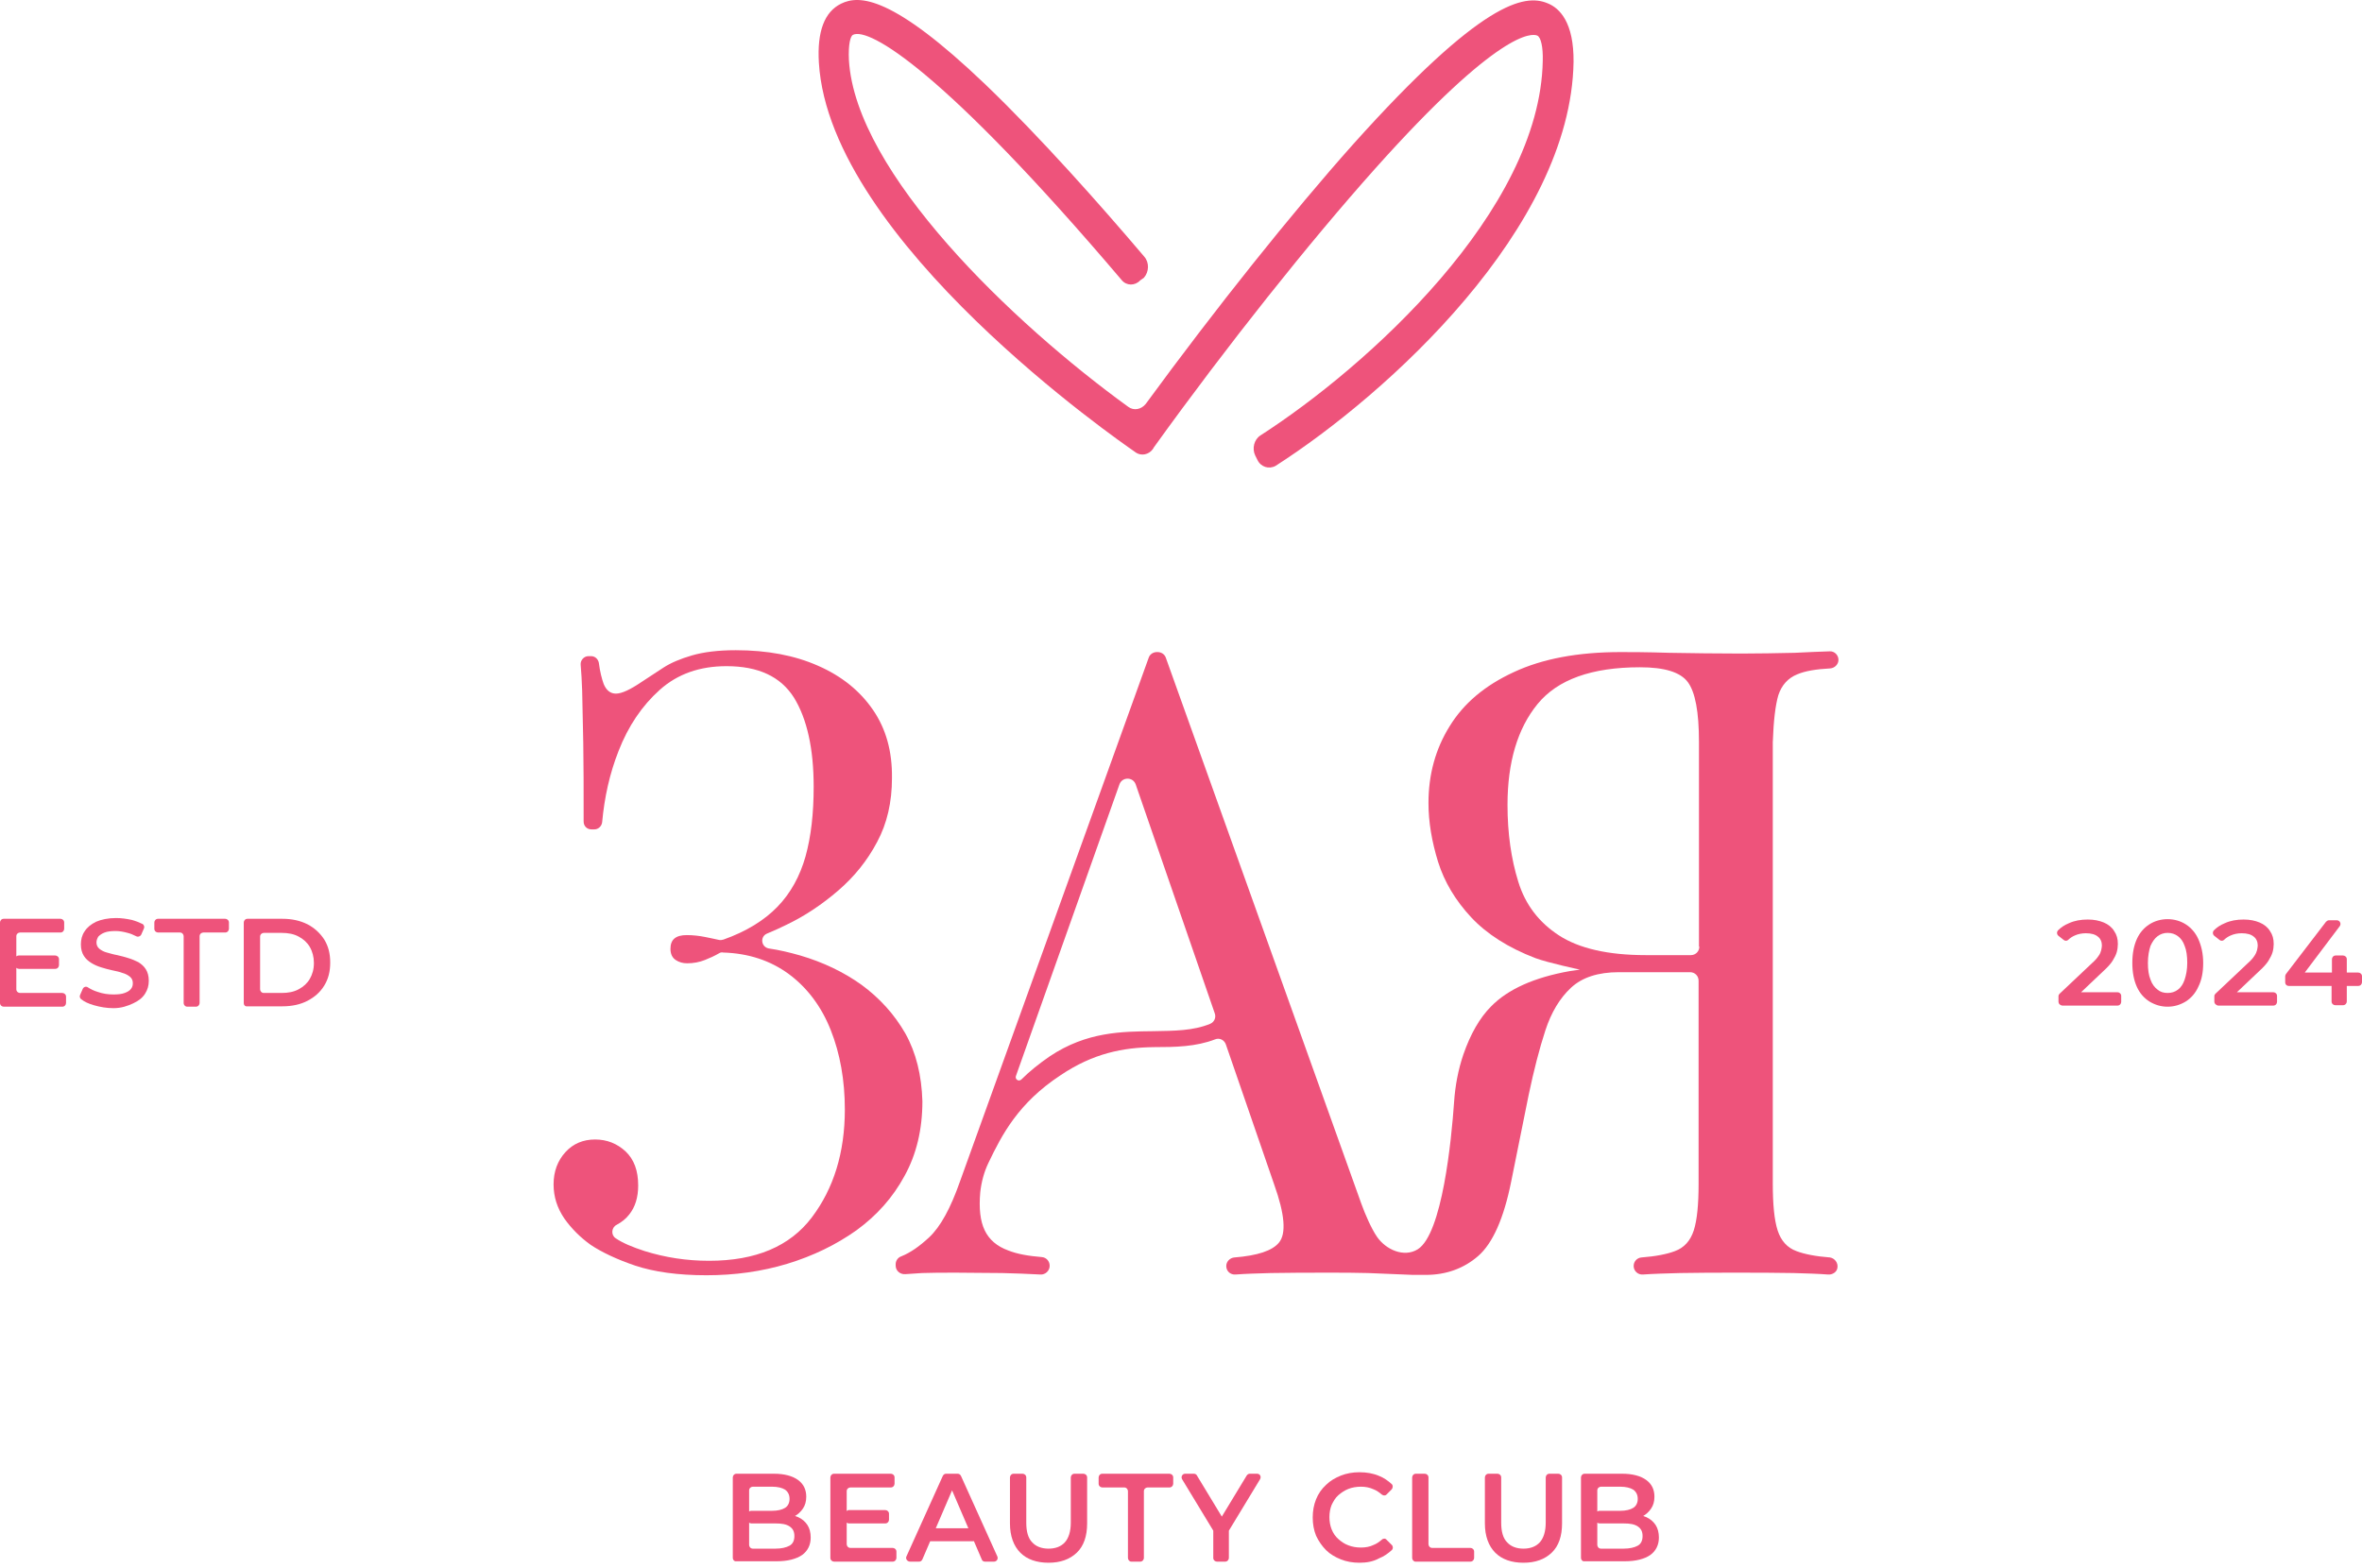 <svg width="128" height="85" viewBox="0 0 128 85" fill="none" xmlns="http://www.w3.org/2000/svg">
<path d="M68.142 24.93L68.021 24.688C67.84 24.306 67.961 23.824 68.303 23.603C74.053 19.903 83.463 11.438 83.604 3.295C83.624 2.551 83.504 2.008 83.302 1.927C83.021 1.807 81.252 1.606 74.516 9.146C70.977 13.107 66.493 18.737 62.532 24.246L62.472 24.347C62.251 24.648 61.849 24.729 61.547 24.527L61.467 24.467C60.803 24.005 44.959 13.087 44.376 3.395C44.275 1.706 44.677 0.641 45.582 0.198C46.567 -0.284 48.357 -0.244 53.404 4.582C56.359 7.417 59.637 11.116 62.009 13.911C62.291 14.233 62.271 14.736 61.989 15.057L61.788 15.198C61.507 15.5 61.044 15.5 60.783 15.178C51.132 3.817 47.09 1.465 46.225 1.887C46.085 1.948 45.964 2.41 46.004 3.255C46.366 9.367 54.871 17.51 61.145 22.054C61.446 22.276 61.849 22.195 62.09 21.893C65.87 16.726 70.012 11.539 73.329 7.819C80.287 0.058 82.619 -0.345 83.865 0.178C84.529 0.44 85.293 1.224 85.273 3.355C85.132 12.343 75.179 21.371 69.127 25.251C68.765 25.452 68.323 25.312 68.142 24.93Z" fill="#EE537B"/>
<path d="M49.061 56.015C48.458 54.969 47.673 54.105 46.688 53.381C45.703 52.677 44.597 52.154 43.37 51.792C42.807 51.631 42.224 51.491 41.661 51.41C41.239 51.33 41.179 50.767 41.561 50.606C41.903 50.465 42.265 50.304 42.627 50.123C43.632 49.641 44.557 49.018 45.421 48.274C46.286 47.53 46.99 46.665 47.532 45.64C48.075 44.634 48.337 43.468 48.337 42.181C48.357 40.733 48.015 39.507 47.311 38.482C46.608 37.456 45.622 36.652 44.336 36.089C43.069 35.526 41.581 35.244 39.872 35.244C38.907 35.244 38.123 35.345 37.499 35.526C36.876 35.707 36.353 35.928 35.951 36.189C35.549 36.451 35.147 36.712 34.785 36.953C34.161 37.376 33.699 37.597 33.377 37.597C33.076 37.597 32.855 37.416 32.714 37.074C32.613 36.793 32.513 36.411 32.452 35.928C32.412 35.727 32.251 35.566 32.03 35.566H31.889C31.648 35.566 31.447 35.787 31.467 36.029C31.507 36.451 31.527 36.913 31.548 37.436C31.568 38.16 31.588 39.105 31.608 40.291C31.628 41.377 31.628 42.805 31.628 44.534C31.628 44.775 31.809 44.956 32.05 44.956H32.211C32.432 44.956 32.613 44.775 32.633 44.554C32.754 43.227 33.035 41.94 33.518 40.713C34.041 39.366 34.785 38.26 35.75 37.396C36.715 36.531 37.922 36.109 39.369 36.109C41.098 36.109 42.305 36.672 43.029 37.818C43.732 38.964 44.094 40.573 44.094 42.644C44.094 44.091 43.953 45.338 43.652 46.424C43.35 47.489 42.848 48.414 42.124 49.158C41.42 49.882 40.455 50.485 39.208 50.928C39.128 50.948 39.047 50.968 38.967 50.948C38.726 50.888 38.464 50.847 38.203 50.787C37.901 50.727 37.56 50.686 37.218 50.686C36.614 50.686 36.333 50.928 36.333 51.43C36.333 51.712 36.434 51.913 36.614 52.034C36.795 52.154 36.997 52.215 37.238 52.215C37.58 52.215 37.901 52.154 38.203 52.034C38.464 51.933 38.726 51.812 38.967 51.672C39.027 51.631 39.108 51.611 39.188 51.631C40.576 51.672 41.762 52.074 42.747 52.798C43.752 53.542 44.517 54.567 45.019 55.834C45.522 57.1 45.783 58.548 45.783 60.137C45.783 62.469 45.18 64.419 43.994 65.988C42.807 67.556 40.958 68.34 38.424 68.34C37.198 68.34 36.051 68.159 34.946 67.817C34.262 67.596 33.739 67.375 33.357 67.114C33.096 66.933 33.136 66.531 33.417 66.39C33.679 66.249 33.92 66.068 34.101 65.827C34.423 65.425 34.584 64.902 34.584 64.258C34.584 63.454 34.363 62.851 33.9 62.409C33.438 61.986 32.895 61.765 32.251 61.765C31.608 61.765 31.065 61.986 30.643 62.449C30.221 62.911 29.999 63.495 29.999 64.198C29.999 64.882 30.201 65.485 30.582 66.048C30.965 66.591 31.447 67.073 32.01 67.476C32.613 67.878 33.417 68.26 34.423 68.602C35.448 68.943 36.735 69.124 38.283 69.124C39.812 69.124 41.279 68.923 42.667 68.501C44.054 68.079 45.301 67.476 46.407 66.691C47.512 65.887 48.377 64.922 49.02 63.736C49.664 62.57 49.986 61.222 49.986 59.694C49.945 58.287 49.644 57.06 49.061 56.015Z" fill="#EE537B"/>
<path d="M96.372 37.677C96.553 37.135 96.895 36.752 97.397 36.551C97.82 36.37 98.423 36.27 99.187 36.23C99.428 36.209 99.629 36.008 99.629 35.767C99.629 35.506 99.408 35.285 99.147 35.305C98.624 35.325 97.981 35.345 97.257 35.385C96.272 35.405 95.306 35.425 94.361 35.425C93.014 35.425 91.707 35.405 90.461 35.385C89.214 35.345 88.329 35.345 87.827 35.345C85.514 35.345 83.584 35.707 82.036 36.431C80.468 37.155 79.322 38.12 78.557 39.366C77.793 40.593 77.411 41.98 77.411 43.528C77.411 44.554 77.592 45.62 77.934 46.725C78.276 47.811 78.879 48.816 79.724 49.721C80.568 50.626 81.734 51.37 83.202 51.933C83.906 52.194 85.615 52.556 85.615 52.556C85.615 52.556 85.253 52.617 85.072 52.637C83.142 52.979 81.714 53.622 80.809 54.547C80.186 55.17 79.683 56.055 79.301 57.161C79.02 57.985 78.859 58.85 78.799 59.734C78.658 61.785 78.155 66.892 76.828 67.717C76.084 68.179 75.099 67.737 74.617 67.033C74.315 66.591 73.973 65.807 73.772 65.244L63.176 35.647C63.115 35.466 62.934 35.345 62.733 35.345H62.693C62.492 35.345 62.311 35.466 62.251 35.647L52.016 64.058C51.514 65.485 50.971 66.49 50.348 67.073C49.825 67.556 49.342 67.898 48.84 68.099C48.659 68.159 48.538 68.34 48.538 68.521V68.602C48.538 68.883 48.779 69.084 49.061 69.064C49.342 69.044 49.644 69.024 49.965 69.004C50.468 68.984 51.092 68.984 51.836 68.984C52.599 68.984 53.424 69.004 54.309 69.004C55.012 69.024 55.716 69.044 56.38 69.084C56.641 69.104 56.882 68.883 56.882 68.622V68.602C56.882 68.36 56.701 68.159 56.46 68.139C55.736 68.079 55.133 67.978 54.63 67.777C54.027 67.556 53.605 67.194 53.364 66.692C53.122 66.189 53.042 65.505 53.122 64.621C53.183 64.078 53.323 63.535 53.565 63.032C54.288 61.524 55.173 59.795 57.465 58.287C59.255 57.08 60.884 56.779 62.532 56.759C63.699 56.759 64.804 56.739 65.85 56.337C66.091 56.236 66.353 56.377 66.433 56.618L69.047 64.198C69.63 65.827 69.71 66.872 69.308 67.355C68.946 67.797 68.142 68.059 66.895 68.159C66.654 68.179 66.453 68.38 66.453 68.622C66.453 68.903 66.674 69.104 66.956 69.084C67.479 69.044 68.122 69.024 68.866 69.004C69.851 68.984 70.937 68.984 72.063 68.984C72.747 68.984 73.45 68.984 74.134 69.004L76.567 69.104C76.627 69.104 76.688 69.104 76.748 69.104C76.929 69.104 77.11 69.104 77.271 69.104C78.356 69.104 79.322 68.763 80.106 68.079C80.89 67.395 81.493 66.048 81.895 64.037L82.84 59.352C83.122 58.005 83.423 56.839 83.745 55.854C84.067 54.869 84.529 54.105 85.132 53.542C85.736 52.979 86.6 52.697 87.726 52.697H91.587C91.848 52.697 92.049 52.898 92.049 53.16V64.158C92.049 65.284 91.969 66.129 91.788 66.692C91.607 67.254 91.265 67.636 90.762 67.817C90.34 67.978 89.737 68.099 88.953 68.159C88.711 68.179 88.53 68.38 88.53 68.622C88.53 68.883 88.752 69.104 89.033 69.084C89.596 69.044 90.28 69.024 91.044 69.004C92.049 68.984 93.055 68.984 94.04 68.984C95.166 68.984 96.211 68.984 97.197 69.004C97.92 69.024 98.544 69.044 99.066 69.084C99.288 69.104 99.529 68.963 99.569 68.742C99.629 68.461 99.428 68.2 99.167 68.159C98.383 68.099 97.78 67.978 97.357 67.817C96.855 67.636 96.513 67.254 96.332 66.692C96.151 66.129 96.07 65.284 96.07 64.158V40.231C96.111 39.065 96.211 38.22 96.372 37.677ZM62.512 55.894C60.823 55.914 58.893 55.914 56.882 57.261C56.299 57.663 55.797 58.066 55.354 58.508C55.213 58.649 54.992 58.508 55.053 58.327L60.662 42.523C60.803 42.101 61.406 42.101 61.547 42.523L65.83 54.929C65.91 55.15 65.81 55.392 65.588 55.492C64.664 55.874 63.638 55.874 62.512 55.894ZM92.089 51.31C92.089 51.571 91.888 51.772 91.627 51.772H89.194C87.143 51.772 85.575 51.41 84.489 50.707C83.403 50.003 82.659 49.038 82.277 47.791C81.895 46.565 81.694 45.177 81.694 43.629C81.694 41.317 82.237 39.487 83.323 38.16C84.409 36.833 86.258 36.169 88.872 36.169C90.199 36.169 91.064 36.431 91.466 36.974C91.868 37.517 92.069 38.582 92.069 40.211V51.31H92.089Z" fill="#EE537B"/>
<path d="M1.086 53.823H3.378C3.478 53.823 3.579 53.904 3.579 54.024V54.366C3.579 54.467 3.499 54.567 3.378 54.567H0.201C0.101 54.567 0 54.487 0 54.366V50.003C0 49.902 0.08 49.802 0.201 49.802H3.277C3.378 49.802 3.478 49.882 3.478 50.003V50.345C3.478 50.445 3.398 50.546 3.277 50.546H1.086C0.985 50.546 0.885 50.626 0.885 50.747V53.622C0.885 53.743 0.985 53.823 1.086 53.823ZM1.025 51.792H2.996C3.096 51.792 3.197 51.873 3.197 51.993V52.315C3.197 52.416 3.117 52.516 2.996 52.516H1.025C0.925 52.516 0.824 52.436 0.824 52.315V51.993C0.824 51.873 0.905 51.792 1.025 51.792Z" fill="#EE537B"/>
<path d="M6.152 54.647C5.791 54.647 5.429 54.587 5.087 54.487C4.805 54.406 4.584 54.306 4.403 54.165C4.323 54.105 4.303 54.004 4.343 53.924L4.484 53.602C4.524 53.501 4.665 53.441 4.765 53.521C4.926 53.622 5.087 53.702 5.288 53.763C5.569 53.863 5.851 53.904 6.152 53.904C6.394 53.904 6.595 53.883 6.756 53.823C6.917 53.763 7.017 53.702 7.097 53.602C7.178 53.501 7.198 53.401 7.198 53.28C7.198 53.139 7.138 53.019 7.037 52.938C6.937 52.858 6.796 52.778 6.635 52.737C6.474 52.677 6.293 52.637 6.092 52.596C5.891 52.556 5.69 52.496 5.489 52.436C5.288 52.375 5.107 52.295 4.946 52.194C4.785 52.094 4.644 51.973 4.544 51.812C4.443 51.651 4.383 51.45 4.383 51.189C4.383 50.928 4.443 50.686 4.584 50.485C4.725 50.264 4.926 50.103 5.207 49.962C5.489 49.842 5.851 49.761 6.293 49.761C6.575 49.761 6.856 49.802 7.138 49.862C7.359 49.922 7.56 50.003 7.721 50.083C7.801 50.123 7.841 50.244 7.801 50.325L7.66 50.646C7.62 50.747 7.48 50.807 7.379 50.747C7.218 50.666 7.077 50.606 6.917 50.566C6.695 50.505 6.474 50.465 6.273 50.465C6.032 50.465 5.831 50.485 5.67 50.546C5.509 50.606 5.409 50.686 5.328 50.767C5.268 50.867 5.228 50.968 5.228 51.089C5.228 51.229 5.288 51.35 5.388 51.43C5.489 51.511 5.63 51.591 5.791 51.631C5.951 51.672 6.132 51.732 6.354 51.772C6.555 51.812 6.756 51.873 6.957 51.933C7.158 51.993 7.339 52.074 7.5 52.154C7.66 52.255 7.801 52.375 7.902 52.536C8.002 52.697 8.063 52.898 8.063 53.16C8.063 53.421 8.002 53.642 7.862 53.863C7.721 54.084 7.52 54.245 7.218 54.386C6.917 54.527 6.575 54.647 6.152 54.647Z" fill="#EE537B"/>
<path d="M9.953 54.366V50.747C9.953 50.646 9.872 50.546 9.752 50.546H8.565C8.465 50.546 8.364 50.465 8.364 50.345V50.003C8.364 49.902 8.445 49.802 8.565 49.802H12.205C12.305 49.802 12.406 49.882 12.406 50.003V50.345C12.406 50.445 12.325 50.546 12.205 50.546H11.018C10.918 50.546 10.817 50.626 10.817 50.747V54.366C10.817 54.467 10.737 54.567 10.616 54.567H10.134C10.053 54.567 9.953 54.487 9.953 54.366Z" fill="#EE537B"/>
<path d="M13.21 54.366V50.003C13.21 49.902 13.291 49.802 13.411 49.802H15.301C15.824 49.802 16.267 49.902 16.669 50.103C17.051 50.304 17.352 50.586 17.573 50.928C17.795 51.29 17.895 51.692 17.895 52.174C17.895 52.657 17.795 53.059 17.573 53.421C17.352 53.783 17.051 54.044 16.669 54.245C16.287 54.446 15.824 54.547 15.301 54.547H13.411C13.291 54.567 13.21 54.487 13.21 54.366ZM14.095 53.622C14.095 53.723 14.175 53.823 14.296 53.823H15.261C15.623 53.823 15.925 53.763 16.186 53.622C16.448 53.481 16.649 53.3 16.789 53.059C16.93 52.818 17.011 52.536 17.011 52.194C17.011 51.873 16.93 51.571 16.789 51.33C16.649 51.089 16.448 50.908 16.186 50.767C15.925 50.626 15.623 50.566 15.261 50.566H14.296C14.196 50.566 14.095 50.646 14.095 50.767V53.622Z" fill="#EE537B"/>
<path d="M111.552 54.286V54.004C111.552 53.944 111.573 53.904 111.613 53.864L113.382 52.195C113.543 52.054 113.644 51.933 113.724 51.813C113.804 51.712 113.845 51.592 113.865 51.511C113.885 51.411 113.905 51.33 113.905 51.25C113.905 51.049 113.825 50.868 113.684 50.767C113.543 50.647 113.322 50.586 113.04 50.586C112.819 50.586 112.618 50.626 112.437 50.707C112.296 50.767 112.176 50.848 112.075 50.948C112.015 51.008 111.894 51.008 111.834 50.948L111.552 50.727C111.452 50.647 111.452 50.506 111.532 50.425C111.693 50.264 111.874 50.144 112.115 50.043C112.417 49.903 112.759 49.842 113.141 49.842C113.483 49.842 113.764 49.903 114.006 50.003C114.247 50.104 114.448 50.264 114.569 50.466C114.709 50.667 114.77 50.888 114.77 51.169C114.77 51.31 114.749 51.471 114.709 51.612C114.669 51.752 114.589 51.913 114.488 52.074C114.388 52.235 114.227 52.416 114.006 52.617L112.437 54.105L112.256 53.783H114.749C114.85 53.783 114.951 53.864 114.951 53.984V54.306C114.951 54.407 114.87 54.507 114.749 54.507H111.754C111.633 54.487 111.552 54.407 111.552 54.286Z" fill="#EE537B"/>
<path d="M117.464 54.567C117.102 54.567 116.78 54.467 116.479 54.285C116.197 54.105 115.956 53.843 115.795 53.481C115.634 53.119 115.554 52.697 115.554 52.194C115.554 51.692 115.634 51.27 115.795 50.907C115.956 50.546 116.197 50.284 116.479 50.103C116.76 49.922 117.102 49.822 117.464 49.822C117.826 49.822 118.168 49.922 118.449 50.103C118.731 50.284 118.972 50.546 119.133 50.907C119.294 51.27 119.394 51.692 119.394 52.194C119.394 52.697 119.314 53.119 119.133 53.481C118.972 53.843 118.731 54.105 118.449 54.285C118.147 54.467 117.826 54.567 117.464 54.567ZM117.464 53.823C117.685 53.823 117.866 53.763 118.027 53.642C118.188 53.521 118.308 53.34 118.389 53.099C118.469 52.858 118.53 52.556 118.53 52.194C118.53 51.833 118.489 51.511 118.389 51.27C118.308 51.028 118.168 50.847 118.027 50.747C117.866 50.626 117.685 50.566 117.464 50.566C117.263 50.566 117.082 50.626 116.921 50.747C116.76 50.867 116.639 51.048 116.539 51.27C116.459 51.511 116.398 51.812 116.398 52.194C116.398 52.556 116.438 52.858 116.539 53.099C116.619 53.34 116.76 53.521 116.921 53.642C117.062 53.763 117.243 53.823 117.464 53.823Z" fill="#EE537B"/>
<path d="M119.998 54.286V54.004C119.998 53.944 120.018 53.904 120.058 53.864L121.827 52.195C121.988 52.054 122.089 51.933 122.169 51.813C122.25 51.692 122.29 51.592 122.31 51.511C122.33 51.411 122.35 51.33 122.35 51.25C122.35 51.049 122.27 50.868 122.129 50.767C121.988 50.647 121.767 50.586 121.485 50.586C121.264 50.586 121.063 50.626 120.882 50.707C120.742 50.767 120.621 50.848 120.52 50.948C120.46 51.008 120.339 51.008 120.279 50.948L119.998 50.727C119.897 50.647 119.897 50.506 119.977 50.425C120.138 50.264 120.319 50.144 120.561 50.043C120.862 49.903 121.204 49.842 121.586 49.842C121.928 49.842 122.209 49.903 122.451 50.003C122.692 50.104 122.893 50.264 123.014 50.466C123.154 50.667 123.215 50.888 123.215 51.169C123.215 51.31 123.195 51.471 123.154 51.612C123.114 51.752 123.034 51.913 122.933 52.074C122.833 52.235 122.672 52.416 122.451 52.617L120.882 54.105L120.701 53.783H123.195C123.295 53.783 123.396 53.864 123.396 53.984V54.306C123.396 54.407 123.315 54.507 123.195 54.507H120.199C120.098 54.487 119.998 54.407 119.998 54.286Z" fill="#EE537B"/>
<path d="M123.838 53.24V52.918C123.838 52.878 123.858 52.838 123.878 52.798L126.05 49.962C126.09 49.922 126.15 49.882 126.21 49.882H126.633C126.793 49.882 126.894 50.063 126.793 50.204L124.883 52.737C124.843 52.798 124.743 52.838 124.662 52.798L124.361 52.717H127.799C127.899 52.717 128 52.798 128 52.918V53.24C128 53.34 127.919 53.441 127.799 53.441H124.039C123.918 53.441 123.838 53.361 123.838 53.24ZM126.552 54.486C126.452 54.486 126.351 54.406 126.351 54.285V53.441L126.371 52.717V51.993C126.371 51.893 126.452 51.792 126.572 51.792H126.974C127.075 51.792 127.176 51.873 127.176 51.993V54.285C127.176 54.386 127.095 54.486 126.974 54.486H126.552Z" fill="#EE537B"/>
<path d="M39.711 84.446V80.083C39.711 79.982 39.791 79.882 39.912 79.882H41.943C42.506 79.882 42.948 80.002 43.25 80.223C43.551 80.445 43.692 80.746 43.692 81.128C43.692 81.39 43.632 81.591 43.511 81.772C43.391 81.953 43.23 82.093 43.049 82.194C42.848 82.294 42.647 82.335 42.405 82.335L42.526 82.093C42.787 82.093 43.029 82.134 43.25 82.234C43.471 82.335 43.632 82.475 43.752 82.656C43.873 82.837 43.933 83.079 43.933 83.34C43.933 83.742 43.773 84.064 43.471 84.285C43.149 84.506 42.687 84.627 42.084 84.627H39.912C39.791 84.647 39.711 84.546 39.711 84.446ZM40.596 83.742C40.596 83.843 40.676 83.943 40.797 83.943H42.023C42.345 83.943 42.606 83.883 42.787 83.782C42.968 83.682 43.049 83.501 43.049 83.26C43.049 83.018 42.968 82.857 42.787 82.737C42.606 82.616 42.365 82.576 42.023 82.576H40.716C40.616 82.576 40.515 82.496 40.515 82.375V82.093C40.515 81.993 40.596 81.892 40.716 81.892H41.842C42.144 81.892 42.385 81.832 42.546 81.731C42.707 81.631 42.787 81.45 42.787 81.249C42.787 81.028 42.707 80.867 42.546 80.746C42.385 80.646 42.144 80.585 41.842 80.585H40.797C40.696 80.585 40.596 80.666 40.596 80.786V83.742Z" fill="#EE537B"/>
<path d="M46.085 83.903H48.377C48.477 83.903 48.578 83.983 48.578 84.104V84.446C48.578 84.546 48.498 84.647 48.377 84.647H45.2C45.1 84.647 44.999 84.567 44.999 84.446V80.083C44.999 79.982 45.08 79.882 45.2 79.882H48.276C48.377 79.882 48.477 79.962 48.477 80.083V80.424C48.477 80.525 48.397 80.626 48.276 80.626H46.085C45.984 80.626 45.884 80.706 45.884 80.827V83.702C45.884 83.802 45.964 83.903 46.085 83.903ZM46.004 81.852H47.975C48.075 81.852 48.176 81.933 48.176 82.053V82.375C48.176 82.475 48.096 82.576 47.975 82.576H46.004C45.904 82.576 45.803 82.496 45.803 82.375V82.053C45.823 81.953 45.904 81.852 46.004 81.852Z" fill="#EE537B"/>
<path d="M49.121 84.365L51.091 80.002C51.132 79.922 51.192 79.882 51.272 79.882H51.896C51.976 79.882 52.036 79.922 52.077 80.002L54.047 84.365C54.107 84.506 54.007 84.647 53.866 84.647H53.383C53.303 84.647 53.223 84.607 53.203 84.526L51.413 80.364H51.775L49.985 84.526C49.945 84.607 49.885 84.647 49.804 84.647H49.322C49.161 84.647 49.06 84.486 49.121 84.365ZM50.066 83.28L50.166 82.978C50.187 82.898 50.267 82.837 50.347 82.837H52.639C52.72 82.837 52.8 82.898 52.821 82.978L52.921 83.28C52.961 83.4 52.861 83.541 52.74 83.541H50.247C50.126 83.541 50.026 83.4 50.066 83.28Z" fill="#EE537B"/>
<path d="M56.822 84.707C56.178 84.707 55.656 84.526 55.294 84.164C54.932 83.802 54.731 83.26 54.731 82.576V80.083C54.731 79.982 54.811 79.882 54.932 79.882H55.414C55.515 79.882 55.615 79.962 55.615 80.083V82.536C55.615 83.018 55.716 83.38 55.937 83.601C56.138 83.823 56.44 83.943 56.822 83.943C57.204 83.943 57.505 83.823 57.706 83.601C57.907 83.38 58.028 83.018 58.028 82.536V80.083C58.028 79.982 58.108 79.882 58.229 79.882H58.712C58.812 79.882 58.913 79.962 58.913 80.083V82.576C58.913 83.26 58.732 83.802 58.35 84.164C57.968 84.526 57.465 84.707 56.822 84.707Z" fill="#EE537B"/>
<path d="M61.125 84.446V80.827C61.125 80.726 61.044 80.626 60.924 80.626H59.737C59.637 80.626 59.536 80.545 59.536 80.424V80.083C59.536 79.982 59.617 79.882 59.737 79.882H63.377C63.477 79.882 63.578 79.962 63.578 80.083V80.424C63.578 80.525 63.497 80.626 63.377 80.626H62.19C62.09 80.626 61.989 80.706 61.989 80.827V84.446C61.989 84.546 61.909 84.647 61.788 84.647H61.306C61.205 84.647 61.125 84.546 61.125 84.446Z" fill="#EE537B"/>
<path d="M65.951 84.647C65.85 84.647 65.749 84.567 65.749 84.446V82.757L65.951 83.3L64.061 80.183C63.98 80.042 64.081 79.882 64.221 79.882H64.704C64.764 79.882 64.845 79.922 64.865 79.982L66.473 82.636H65.951L67.559 79.982C67.599 79.922 67.66 79.882 67.72 79.882H68.122C68.283 79.882 68.363 80.042 68.283 80.183L66.393 83.3L66.594 82.757V84.446C66.594 84.546 66.513 84.647 66.393 84.647H65.951Z" fill="#EE537B"/>
<path d="M73.671 84.707C73.309 84.707 72.968 84.647 72.666 84.526C72.364 84.406 72.083 84.245 71.862 84.024C71.641 83.802 71.46 83.541 71.319 83.24C71.198 82.938 71.138 82.616 71.138 82.254C71.138 81.892 71.198 81.571 71.319 81.269C71.439 80.968 71.62 80.706 71.862 80.485C72.083 80.264 72.364 80.103 72.666 79.982C72.968 79.862 73.309 79.801 73.671 79.801C74.053 79.801 74.415 79.862 74.737 80.002C74.998 80.103 75.219 80.264 75.421 80.445C75.501 80.525 75.481 80.646 75.421 80.726L75.139 81.008C75.059 81.088 74.958 81.068 74.878 81.008C74.737 80.887 74.596 80.787 74.435 80.726C74.214 80.626 73.993 80.585 73.752 80.585C73.51 80.585 73.269 80.626 73.068 80.706C72.867 80.787 72.686 80.907 72.525 81.048C72.364 81.189 72.264 81.37 72.163 81.571C72.083 81.772 72.043 81.993 72.043 82.234C72.043 82.475 72.083 82.697 72.163 82.898C72.244 83.099 72.364 83.28 72.525 83.421C72.686 83.561 72.847 83.682 73.068 83.762C73.269 83.843 73.51 83.883 73.752 83.883C73.993 83.883 74.234 83.843 74.435 83.742C74.596 83.682 74.737 83.581 74.878 83.461C74.958 83.38 75.079 83.38 75.139 83.461L75.421 83.742C75.501 83.823 75.501 83.943 75.421 84.024C75.219 84.205 74.998 84.365 74.737 84.466C74.415 84.647 74.053 84.707 73.671 84.707Z" fill="#EE537B"/>
<path d="M76.527 84.446V80.083C76.527 79.982 76.607 79.882 76.728 79.882H77.21C77.311 79.882 77.411 79.962 77.411 80.083V83.702C77.411 83.802 77.492 83.903 77.612 83.903H79.683C79.784 83.903 79.885 83.983 79.885 84.104V84.446C79.885 84.546 79.804 84.647 79.683 84.647H76.708C76.607 84.647 76.527 84.546 76.527 84.446Z" fill="#EE537B"/>
<path d="M82.559 84.707C81.915 84.707 81.392 84.526 81.031 84.164C80.669 83.802 80.468 83.26 80.468 82.576V80.083C80.468 79.982 80.548 79.882 80.669 79.882H81.151C81.252 79.882 81.352 79.962 81.352 80.083V82.536C81.352 83.018 81.453 83.38 81.674 83.601C81.875 83.823 82.177 83.943 82.559 83.943C82.941 83.943 83.242 83.823 83.443 83.601C83.644 83.38 83.765 83.018 83.765 82.536V80.083C83.765 79.982 83.846 79.882 83.966 79.882H84.449C84.549 79.882 84.65 79.962 84.65 80.083V82.576C84.65 83.26 84.469 83.802 84.087 84.164C83.705 84.526 83.202 84.707 82.559 84.707Z" fill="#EE537B"/>
<path d="M85.675 84.446V80.083C85.675 79.982 85.756 79.882 85.876 79.882H87.907C88.47 79.882 88.912 80.002 89.214 80.223C89.516 80.445 89.656 80.746 89.656 81.128C89.656 81.39 89.596 81.591 89.475 81.772C89.355 81.953 89.194 82.093 89.013 82.194C88.812 82.294 88.611 82.335 88.37 82.335L88.49 82.093C88.752 82.093 88.993 82.134 89.214 82.234C89.435 82.335 89.596 82.475 89.717 82.656C89.837 82.837 89.898 83.079 89.898 83.34C89.898 83.742 89.737 84.064 89.435 84.285C89.114 84.506 88.651 84.627 88.048 84.627H85.876C85.756 84.647 85.675 84.546 85.675 84.446ZM86.56 83.742C86.56 83.843 86.64 83.943 86.761 83.943H87.988C88.309 83.943 88.571 83.883 88.752 83.782C88.933 83.682 89.013 83.501 89.013 83.26C89.013 83.018 88.933 82.857 88.752 82.737C88.571 82.616 88.329 82.576 87.988 82.576H86.681C86.58 82.576 86.48 82.496 86.48 82.375V82.093C86.48 81.993 86.56 81.892 86.681 81.892H87.807C88.108 81.892 88.35 81.832 88.51 81.731C88.671 81.631 88.752 81.45 88.752 81.249C88.752 81.028 88.671 80.867 88.51 80.746C88.35 80.646 88.108 80.585 87.807 80.585H86.761C86.66 80.585 86.56 80.666 86.56 80.786V83.742Z" fill="#EE537B"/>
</svg>
